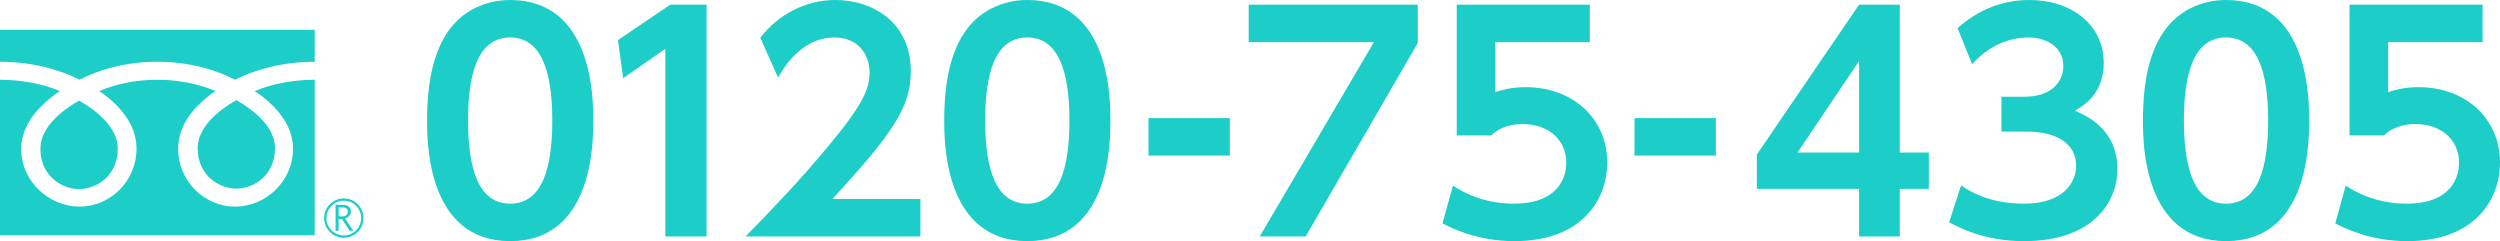 <?xml version="1.0" encoding="UTF-8"?>
<svg id="_レイヤー_2" data-name="レイヤー_2" xmlns="http://www.w3.org/2000/svg" viewBox="0 0 487.789 47.05">
  <defs>
    <style>
      .cls-1 {
        fill: #1dcdc8;
      }
    </style>
  </defs>
  <g id="_ボタン" data-name="ボタン">
    <g>
      <g>
        <path class="cls-1" d="M83.331,23.524c0-7.992,1.417-13.265,3.798-16.949,2.891-4.534,7.709-6.575,12.415-6.575,16.212,0,16.212,19.387,16.212,23.524,0,4.195,0,23.525-16.212,23.525s-16.212-19.387-16.212-23.525ZM107.763,23.524c0-9.75-2.211-16.212-8.22-16.212-6.406,0-8.22,7.256-8.22,16.212,0,9.807,2.211,16.213,8.22,16.213,6.235,0,8.22-6.916,8.22-16.213Z"/>
        <path class="cls-1" d="M130.777.907h7.086v45.235h-8.049V9.523l-8.22,5.725-1.021-7.426,10.204-6.915Z"/>
        <path class="cls-1" d="M179.584,38.83v7.312h-34.125c4.988-5.102,10.43-10.714,16.156-17.63,6.859-8.219,8.049-11.224,8.049-14.397,0-3.628-2.381-6.803-6.802-6.803-6.519,0-9.977,5.952-11.054,7.822l-3.458-7.766c3.514-4.592,8.899-7.369,14.625-7.369,7.312,0,14.738,4.364,14.738,13.888,0,6.859-3.288,11.904-15.305,24.942h17.176Z"/>
        <path class="cls-1" d="M184.233,23.524c0-7.992,1.417-13.265,3.798-16.949,2.891-4.534,7.709-6.575,12.415-6.575,16.212,0,16.212,19.387,16.212,23.524,0,4.195,0,23.525-16.212,23.525s-16.212-19.387-16.212-23.525ZM208.665,23.524c0-9.75-2.211-16.212-8.22-16.212-6.406,0-8.22,7.256-8.22,16.212,0,9.807,2.211,16.213,8.22,16.213,6.235,0,8.22-6.916,8.22-16.213Z"/>
        <path class="cls-1" d="M239.956,23.045v7.312h-15.872v-7.312h15.872Z"/>
        <path class="cls-1" d="M276.631.907v7.482l-21.881,37.753h-8.957l22.278-37.923h-24.432V.907h32.991Z"/>
        <path class="cls-1" d="M310.19,8.22h-18.423v9.75c1.304-.397,3.061-.964,5.896-.964,9.183,0,15.929,6.065,15.929,14.738,0,7.199-4.932,15.306-18.083,15.306-7.483,0-12.471-2.664-14.059-3.458l2.041-7.369c5.328,3.515,10.543,3.515,11.904,3.515,8.9,0,10.204-5.442,10.204-7.937,0-4.762-3.741-7.596-8.503-7.596-2.268,0-4.535.623-6.122,2.211h-6.746V.907h25.962v7.312Z"/>
        <path class="cls-1" d="M334.792,23.045v7.312h-15.872v-7.312h15.872Z"/>
        <path class="cls-1" d="M362.738,46.143v-9.297h-19.954v-6.688L362.738.907h7.936v28.853h5.669v7.086h-5.669v9.297h-7.936ZM350.721,29.76h12.018V11.904l-12.018,17.855Z"/>
        <path class="cls-1" d="M382.635,36.166c1.474,1.021,5.329,3.571,12.301,3.571,7.652,0,10.146-4.082,10.146-7.482,0-3.628-2.947-6.576-9.75-6.576h-4.818v-6.803h4.479c5.668,0,7.596-3.287,7.596-5.951,0-3.969-3.571-5.612-6.746-5.612-4.478,0-8.219,2.098-11.054,5.215l-2.834-7.029c3.968-3.571,8.73-5.498,14.058-5.498,8.163,0,14.455,4.818,14.455,12.301,0,6.009-3.968,8.333-5.612,9.297,2.438,1.077,8.276,3.685,8.276,11.45,0,6.405-4.818,14.002-18.196,14.002-7.936,0-12.812-2.721-14.625-3.685l2.324-7.199Z"/>
        <path class="cls-1" d="M418.121,23.524c0-7.992,1.417-13.265,3.798-16.949,2.891-4.534,7.709-6.575,12.415-6.575,16.212,0,16.212,19.387,16.212,23.524,0,4.195,0,23.525-16.212,23.525s-16.212-19.387-16.212-23.525ZM442.553,23.524c0-9.75-2.211-16.212-8.22-16.212-6.406,0-8.22,7.256-8.22,16.212,0,9.807,2.211,16.213,8.22,16.213,6.235,0,8.22-6.916,8.22-16.213Z"/>
        <path class="cls-1" d="M484.388,8.22h-18.423v9.75c1.304-.397,3.061-.964,5.896-.964,9.183,0,15.929,6.065,15.929,14.738,0,7.199-4.932,15.306-18.083,15.306-7.483,0-12.471-2.664-14.059-3.458l2.041-7.369c5.329,3.515,10.543,3.515,11.904,3.515,8.9,0,10.204-5.442,10.204-7.937,0-4.762-3.741-7.596-8.503-7.596-2.268,0-4.535.623-6.122,2.211h-6.746V.907h25.962v7.312Z"/>
      </g>
      <g>
        <g>
          <path class="cls-1" d="M63.244,42.549c0,2.112,1.717,3.839,3.838,3.839,2.114,0,3.837-1.727,3.837-3.839,0-2.117-1.723-3.836-3.837-3.836-2.121,0-3.838,1.719-3.838,3.836M63.687,42.549c0-1.868,1.522-3.392,3.395-3.392,1.864,0,3.389,1.524,3.389,3.392,0,1.87-1.521,3.391-3.389,3.391-1.873,0-3.395-1.521-3.395-3.391Z"/>
          <path class="cls-1" d="M68.947,45.033h-.736l-1.488-2.305h-.653v2.305h-.592v-5.069h1.436c.48,0,.861.116,1.14.35.279.232.42.559.42.975,0,.31-.101.584-.306.824-.202.242-.486.403-.841.492l1.619,2.428M66.07,42.214h.744c.31,0,.563-.084.758-.253.195-.17.294-.379.294-.635,0-.568-.348-.849-1.038-.849h-.756v1.737Z"/>
        </g>
        <g>
          <path class="cls-1" d="M7.882,29.009c0,5.311,4.18,7.885,7.548,7.885,3.369,0,7.548-2.574,7.548-7.885,0-4.123-4.082-7.415-7.548-9.387-3.466,1.972-7.548,5.264-7.548,9.387Z"/>
          <path class="cls-1" d="M38.565,28.921c0,5.31,4.177,7.882,7.548,7.882,3.369,0,7.547-2.572,7.547-7.882,0-4.125-4.081-7.417-7.547-9.389-3.466,1.972-7.548,5.264-7.548,9.389Z"/>
          <path class="cls-1" d="M0,5.81v40.075h61.404V5.81H0ZM61.396,15.558c-3.69,0-8.172.687-11.687,2.216,3.797,2.536,7.467,6.38,7.467,11.232,0,6.414-5.379,11.311-11.303,11.311-5.924,0-11.117-4.897-11.117-11.311,0-4.852,3.485-8.696,7.28-11.232-3.51-1.529-7.652-2.216-11.342-2.216-3.685,0-7.826.687-11.339,2.216,3.794,2.536,7.281,6.38,7.281,11.232,0,6.414-5.198,11.311-11.12,11.311s-11.383-4.897-11.383-11.311c0-4.852,3.756-8.696,7.547-11.232C8.166,16.245,3.69,15.558.006,15.558v-3.507c6.235,0,11.756,1.555,15.51,3.507,3.756-1.952,8.941-3.507,15.177-3.507,6.239,0,11.425,1.555,15.179,3.507,3.755-1.952,9.282-3.507,15.524-3.507v3.507Z"/>
        </g>
      </g>
    </g>
  </g>
</svg>